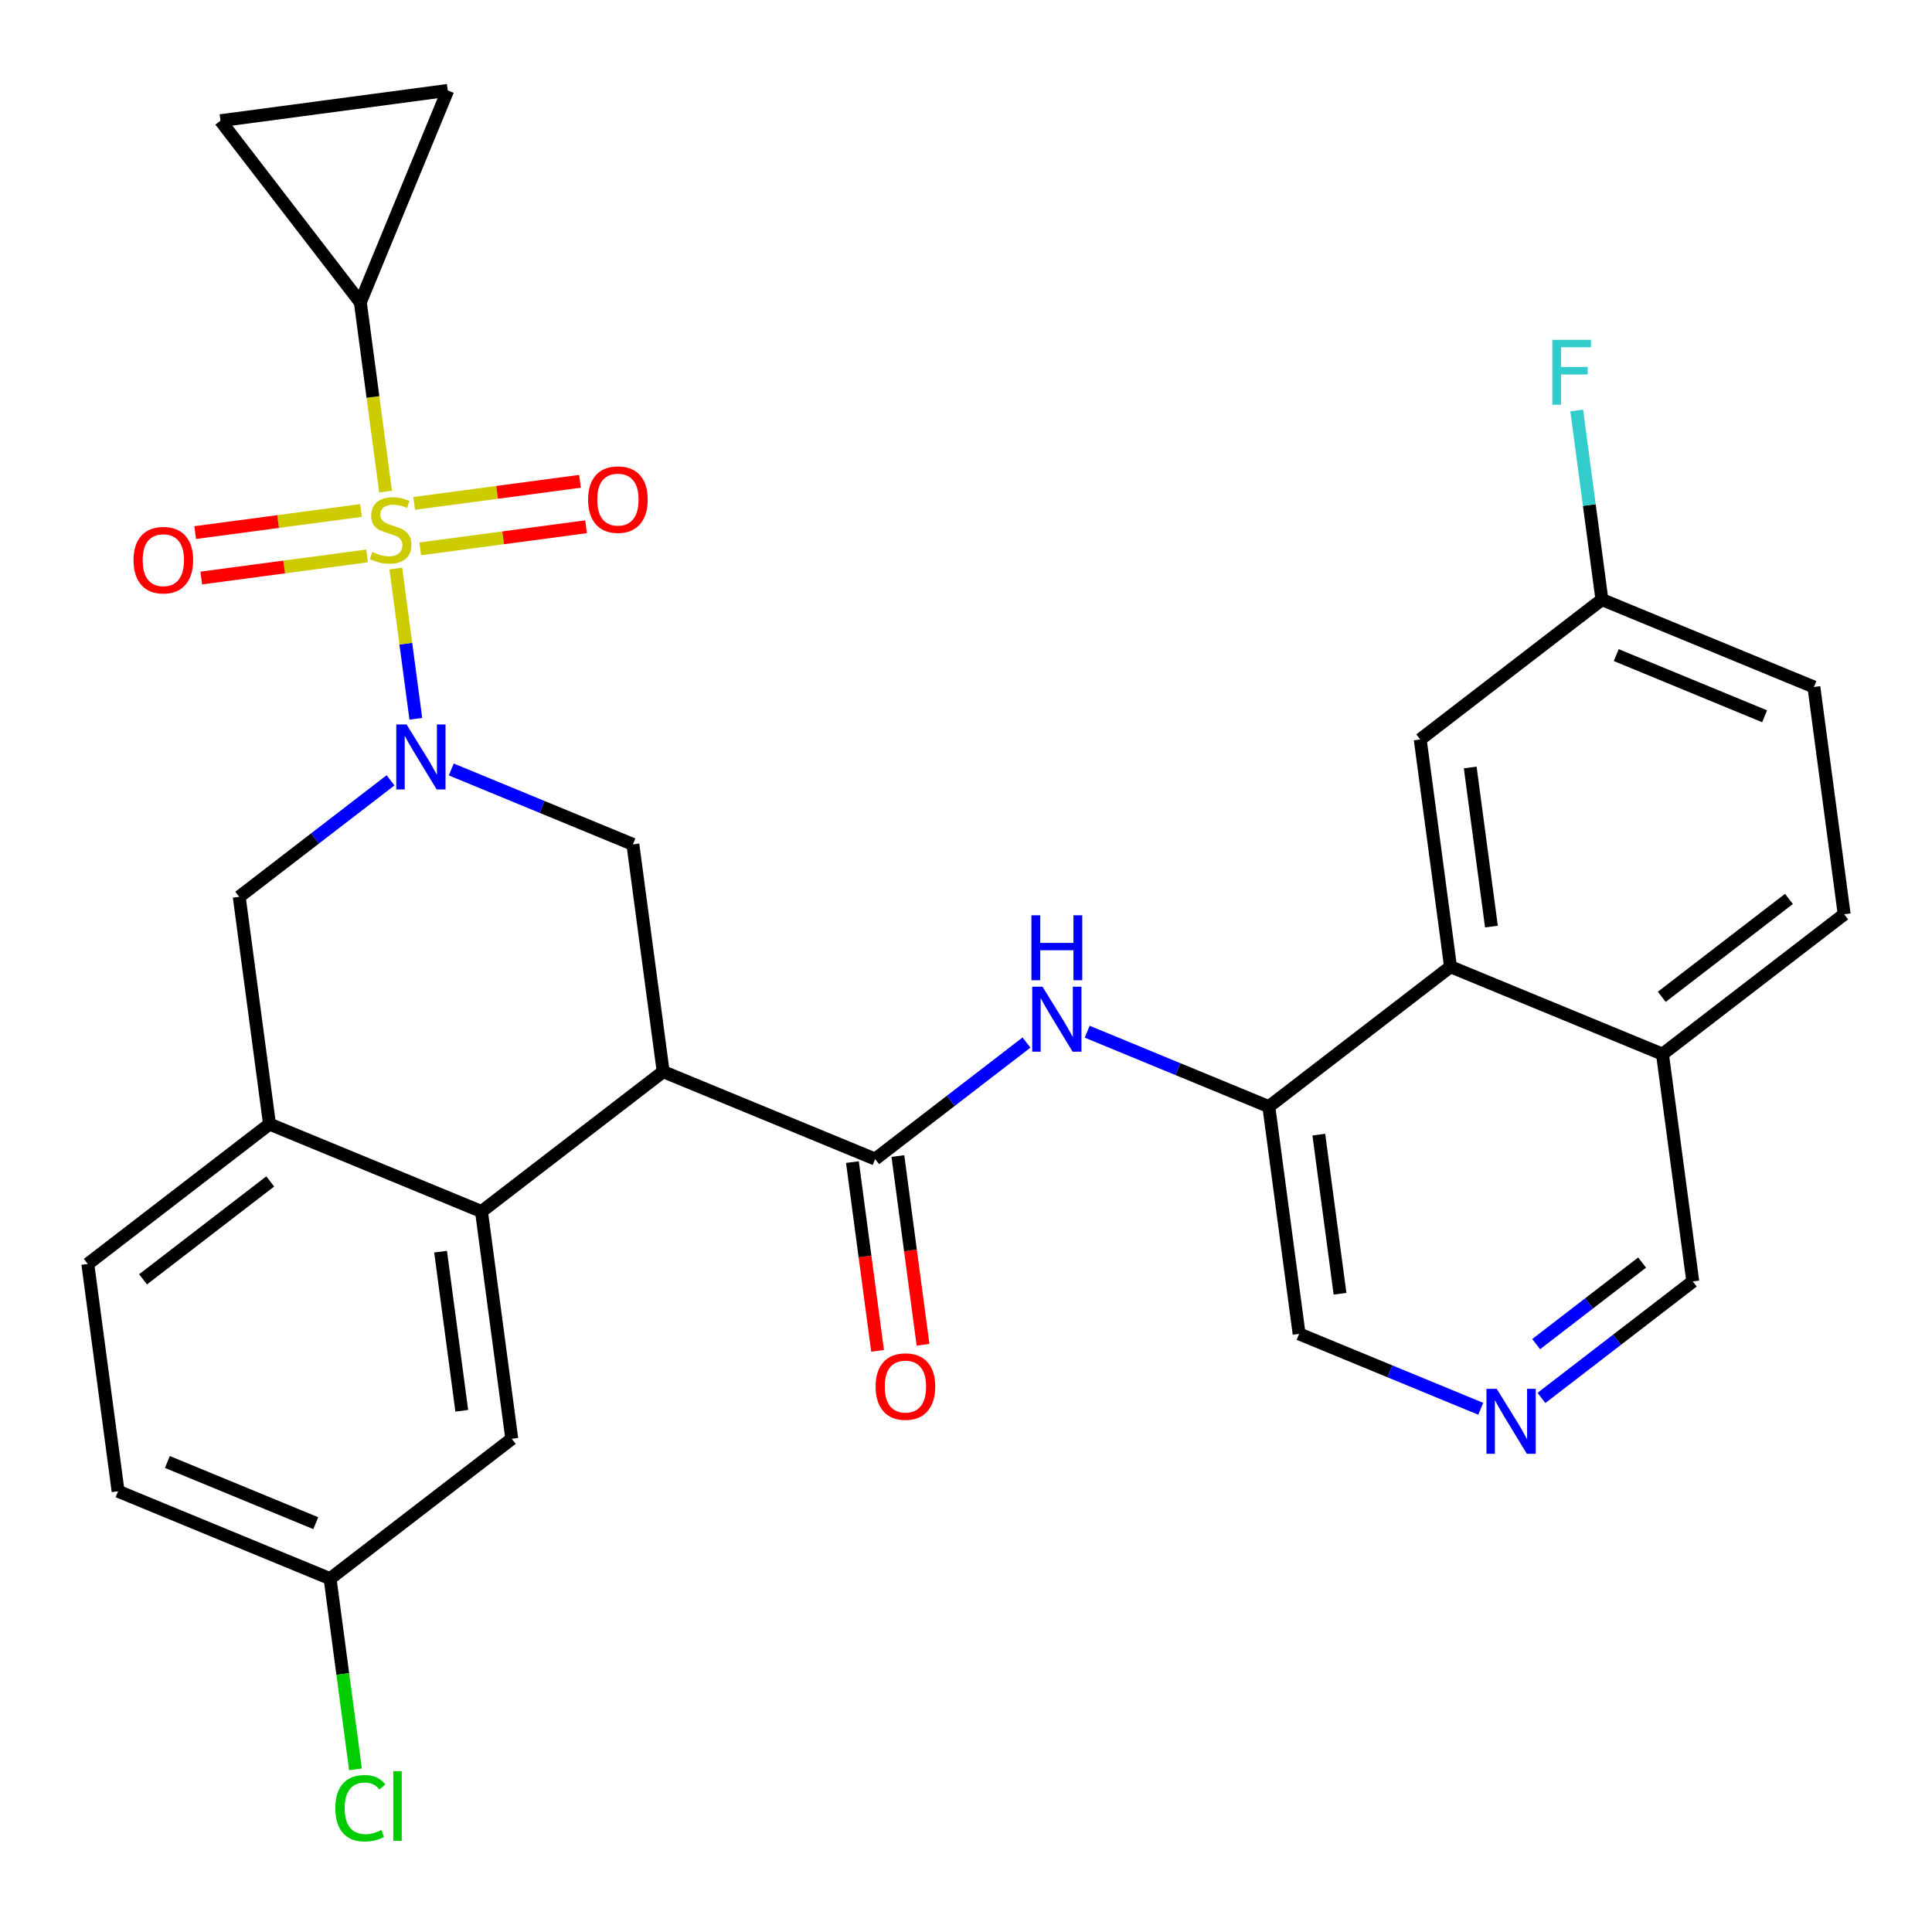 <?xml version='1.0' encoding='iso-8859-1'?>
<svg version='1.1' baseProfile='full'
              xmlns='http://www.w3.org/2000/svg'
                      xmlns:rdkit='http://www.rdkit.org/xml'
                      xmlns:xlink='http://www.w3.org/1999/xlink'
                  xml:space='preserve'
width='300px' height='300px' viewBox='0 0 300 300'>
<!-- END OF HEADER -->
<rect style='opacity:1.0;fill:#FFFFFF;stroke:none' width='300' height='300' x='0' y='0'> </rect>
<rect style='opacity:1.0;fill:#FFFFFF;stroke:none' width='300' height='300' x='0' y='0'> </rect>
<path class='bond-0 atom-0 atom-1' d='M 143.328,208.813 L 141.375,194.161' style='fill:none;fill-rule:evenodd;stroke:#FF0000;stroke-width:2.0px;stroke-linecap:butt;stroke-linejoin:miter;stroke-opacity:1' />
<path class='bond-0 atom-0 atom-1' d='M 141.375,194.161 L 139.423,179.509' style='fill:none;fill-rule:evenodd;stroke:#000000;stroke-width:2.0px;stroke-linecap:butt;stroke-linejoin:miter;stroke-opacity:1' />
<path class='bond-0 atom-0 atom-1' d='M 136.269,209.753 L 134.317,195.101' style='fill:none;fill-rule:evenodd;stroke:#FF0000;stroke-width:2.0px;stroke-linecap:butt;stroke-linejoin:miter;stroke-opacity:1' />
<path class='bond-0 atom-0 atom-1' d='M 134.317,195.101 L 132.364,180.449' style='fill:none;fill-rule:evenodd;stroke:#000000;stroke-width:2.0px;stroke-linecap:butt;stroke-linejoin:miter;stroke-opacity:1' />
<path class='bond-1 atom-1 atom-2' d='M 135.894,179.979 L 147.643,170.934' style='fill:none;fill-rule:evenodd;stroke:#000000;stroke-width:2.0px;stroke-linecap:butt;stroke-linejoin:miter;stroke-opacity:1' />
<path class='bond-1 atom-1 atom-2' d='M 147.643,170.934 L 159.392,161.889' style='fill:none;fill-rule:evenodd;stroke:#0000FF;stroke-width:2.0px;stroke-linecap:butt;stroke-linejoin:miter;stroke-opacity:1' />
<path class='bond-13 atom-1 atom-14' d='M 135.894,179.979 L 102.978,166.405' style='fill:none;fill-rule:evenodd;stroke:#000000;stroke-width:2.0px;stroke-linecap:butt;stroke-linejoin:miter;stroke-opacity:1' />
<path class='bond-2 atom-2 atom-3' d='M 168.82,160.204 L 182.921,166.019' style='fill:none;fill-rule:evenodd;stroke:#0000FF;stroke-width:2.0px;stroke-linecap:butt;stroke-linejoin:miter;stroke-opacity:1' />
<path class='bond-2 atom-2 atom-3' d='M 182.921,166.019 L 197.022,171.834' style='fill:none;fill-rule:evenodd;stroke:#000000;stroke-width:2.0px;stroke-linecap:butt;stroke-linejoin:miter;stroke-opacity:1' />
<path class='bond-3 atom-3 atom-4' d='M 197.022,171.834 L 201.725,207.126' style='fill:none;fill-rule:evenodd;stroke:#000000;stroke-width:2.0px;stroke-linecap:butt;stroke-linejoin:miter;stroke-opacity:1' />
<path class='bond-3 atom-3 atom-4' d='M 204.786,176.187 L 208.078,200.892' style='fill:none;fill-rule:evenodd;stroke:#000000;stroke-width:2.0px;stroke-linecap:butt;stroke-linejoin:miter;stroke-opacity:1' />
<path class='bond-30 atom-13 atom-3' d='M 225.235,150.115 L 197.022,171.834' style='fill:none;fill-rule:evenodd;stroke:#000000;stroke-width:2.0px;stroke-linecap:butt;stroke-linejoin:miter;stroke-opacity:1' />
<path class='bond-4 atom-4 atom-5' d='M 201.725,207.126 L 215.826,212.941' style='fill:none;fill-rule:evenodd;stroke:#000000;stroke-width:2.0px;stroke-linecap:butt;stroke-linejoin:miter;stroke-opacity:1' />
<path class='bond-4 atom-4 atom-5' d='M 215.826,212.941 L 229.927,218.756' style='fill:none;fill-rule:evenodd;stroke:#0000FF;stroke-width:2.0px;stroke-linecap:butt;stroke-linejoin:miter;stroke-opacity:1' />
<path class='bond-5 atom-5 atom-6' d='M 239.355,217.071 L 251.104,208.026' style='fill:none;fill-rule:evenodd;stroke:#0000FF;stroke-width:2.0px;stroke-linecap:butt;stroke-linejoin:miter;stroke-opacity:1' />
<path class='bond-5 atom-5 atom-6' d='M 251.104,208.026 L 262.854,198.981' style='fill:none;fill-rule:evenodd;stroke:#000000;stroke-width:2.0px;stroke-linecap:butt;stroke-linejoin:miter;stroke-opacity:1' />
<path class='bond-5 atom-5 atom-6' d='M 238.536,208.715 L 246.76,202.383' style='fill:none;fill-rule:evenodd;stroke:#0000FF;stroke-width:2.0px;stroke-linecap:butt;stroke-linejoin:miter;stroke-opacity:1' />
<path class='bond-5 atom-5 atom-6' d='M 246.76,202.383 L 254.985,196.052' style='fill:none;fill-rule:evenodd;stroke:#000000;stroke-width:2.0px;stroke-linecap:butt;stroke-linejoin:miter;stroke-opacity:1' />
<path class='bond-6 atom-6 atom-7' d='M 262.854,198.981 L 258.151,163.688' style='fill:none;fill-rule:evenodd;stroke:#000000;stroke-width:2.0px;stroke-linecap:butt;stroke-linejoin:miter;stroke-opacity:1' />
<path class='bond-7 atom-7 atom-8' d='M 258.151,163.688 L 286.364,141.969' style='fill:none;fill-rule:evenodd;stroke:#000000;stroke-width:2.0px;stroke-linecap:butt;stroke-linejoin:miter;stroke-opacity:1' />
<path class='bond-7 atom-7 atom-8' d='M 258.039,154.788 L 277.788,139.584' style='fill:none;fill-rule:evenodd;stroke:#000000;stroke-width:2.0px;stroke-linecap:butt;stroke-linejoin:miter;stroke-opacity:1' />
<path class='bond-32 atom-13 atom-7' d='M 225.235,150.115 L 258.151,163.688' style='fill:none;fill-rule:evenodd;stroke:#000000;stroke-width:2.0px;stroke-linecap:butt;stroke-linejoin:miter;stroke-opacity:1' />
<path class='bond-8 atom-8 atom-9' d='M 286.364,141.969 L 281.661,106.676' style='fill:none;fill-rule:evenodd;stroke:#000000;stroke-width:2.0px;stroke-linecap:butt;stroke-linejoin:miter;stroke-opacity:1' />
<path class='bond-9 atom-9 atom-10' d='M 281.661,106.676 L 248.745,93.103' style='fill:none;fill-rule:evenodd;stroke:#000000;stroke-width:2.0px;stroke-linecap:butt;stroke-linejoin:miter;stroke-opacity:1' />
<path class='bond-9 atom-9 atom-10' d='M 274.009,111.224 L 250.968,101.722' style='fill:none;fill-rule:evenodd;stroke:#000000;stroke-width:2.0px;stroke-linecap:butt;stroke-linejoin:miter;stroke-opacity:1' />
<path class='bond-10 atom-10 atom-11' d='M 248.745,93.103 L 246.789,78.422' style='fill:none;fill-rule:evenodd;stroke:#000000;stroke-width:2.0px;stroke-linecap:butt;stroke-linejoin:miter;stroke-opacity:1' />
<path class='bond-10 atom-10 atom-11' d='M 246.789,78.422 L 244.833,63.742' style='fill:none;fill-rule:evenodd;stroke:#33CCCC;stroke-width:2.0px;stroke-linecap:butt;stroke-linejoin:miter;stroke-opacity:1' />
<path class='bond-11 atom-10 atom-12' d='M 248.745,93.103 L 220.532,114.822' style='fill:none;fill-rule:evenodd;stroke:#000000;stroke-width:2.0px;stroke-linecap:butt;stroke-linejoin:miter;stroke-opacity:1' />
<path class='bond-12 atom-12 atom-13' d='M 220.532,114.822 L 225.235,150.115' style='fill:none;fill-rule:evenodd;stroke:#000000;stroke-width:2.0px;stroke-linecap:butt;stroke-linejoin:miter;stroke-opacity:1' />
<path class='bond-12 atom-12 atom-13' d='M 228.296,119.175 L 231.588,143.88' style='fill:none;fill-rule:evenodd;stroke:#000000;stroke-width:2.0px;stroke-linecap:butt;stroke-linejoin:miter;stroke-opacity:1' />
<path class='bond-14 atom-14 atom-15' d='M 102.978,166.405 L 98.275,131.113' style='fill:none;fill-rule:evenodd;stroke:#000000;stroke-width:2.0px;stroke-linecap:butt;stroke-linejoin:miter;stroke-opacity:1' />
<path class='bond-31 atom-30 atom-14' d='M 74.765,188.124 L 102.978,166.405' style='fill:none;fill-rule:evenodd;stroke:#000000;stroke-width:2.0px;stroke-linecap:butt;stroke-linejoin:miter;stroke-opacity:1' />
<path class='bond-15 atom-15 atom-16' d='M 98.275,131.113 L 84.174,125.298' style='fill:none;fill-rule:evenodd;stroke:#000000;stroke-width:2.0px;stroke-linecap:butt;stroke-linejoin:miter;stroke-opacity:1' />
<path class='bond-15 atom-15 atom-16' d='M 84.174,125.298 L 70.073,119.483' style='fill:none;fill-rule:evenodd;stroke:#0000FF;stroke-width:2.0px;stroke-linecap:butt;stroke-linejoin:miter;stroke-opacity:1' />
<path class='bond-16 atom-16 atom-17' d='M 64.569,111.608 L 63.015,99.946' style='fill:none;fill-rule:evenodd;stroke:#0000FF;stroke-width:2.0px;stroke-linecap:butt;stroke-linejoin:miter;stroke-opacity:1' />
<path class='bond-16 atom-16 atom-17' d='M 63.015,99.946 L 61.461,88.285' style='fill:none;fill-rule:evenodd;stroke:#CCCC00;stroke-width:2.0px;stroke-linecap:butt;stroke-linejoin:miter;stroke-opacity:1' />
<path class='bond-22 atom-16 atom-23' d='M 60.645,121.168 L 48.896,130.213' style='fill:none;fill-rule:evenodd;stroke:#0000FF;stroke-width:2.0px;stroke-linecap:butt;stroke-linejoin:miter;stroke-opacity:1' />
<path class='bond-22 atom-16 atom-23' d='M 48.896,130.213 L 37.147,139.258' style='fill:none;fill-rule:evenodd;stroke:#000000;stroke-width:2.0px;stroke-linecap:butt;stroke-linejoin:miter;stroke-opacity:1' />
<path class='bond-17 atom-17 atom-18' d='M 56.063,79.267 L 43.186,80.983' style='fill:none;fill-rule:evenodd;stroke:#CCCC00;stroke-width:2.0px;stroke-linecap:butt;stroke-linejoin:miter;stroke-opacity:1' />
<path class='bond-17 atom-17 atom-18' d='M 43.186,80.983 L 30.308,82.699' style='fill:none;fill-rule:evenodd;stroke:#FF0000;stroke-width:2.0px;stroke-linecap:butt;stroke-linejoin:miter;stroke-opacity:1' />
<path class='bond-17 atom-17 atom-18' d='M 57.004,86.325 L 44.127,88.041' style='fill:none;fill-rule:evenodd;stroke:#CCCC00;stroke-width:2.0px;stroke-linecap:butt;stroke-linejoin:miter;stroke-opacity:1' />
<path class='bond-17 atom-17 atom-18' d='M 44.127,88.041 L 31.249,89.757' style='fill:none;fill-rule:evenodd;stroke:#FF0000;stroke-width:2.0px;stroke-linecap:butt;stroke-linejoin:miter;stroke-opacity:1' />
<path class='bond-18 atom-17 atom-19' d='M 65.25,85.227 L 78.127,83.511' style='fill:none;fill-rule:evenodd;stroke:#CCCC00;stroke-width:2.0px;stroke-linecap:butt;stroke-linejoin:miter;stroke-opacity:1' />
<path class='bond-18 atom-17 atom-19' d='M 78.127,83.511 L 91.005,81.795' style='fill:none;fill-rule:evenodd;stroke:#FF0000;stroke-width:2.0px;stroke-linecap:butt;stroke-linejoin:miter;stroke-opacity:1' />
<path class='bond-18 atom-17 atom-19' d='M 64.309,78.168 L 77.187,76.452' style='fill:none;fill-rule:evenodd;stroke:#CCCC00;stroke-width:2.0px;stroke-linecap:butt;stroke-linejoin:miter;stroke-opacity:1' />
<path class='bond-18 atom-17 atom-19' d='M 77.187,76.452 L 90.064,74.736' style='fill:none;fill-rule:evenodd;stroke:#FF0000;stroke-width:2.0px;stroke-linecap:butt;stroke-linejoin:miter;stroke-opacity:1' />
<path class='bond-19 atom-17 atom-20' d='M 59.868,76.329 L 57.911,61.642' style='fill:none;fill-rule:evenodd;stroke:#CCCC00;stroke-width:2.0px;stroke-linecap:butt;stroke-linejoin:miter;stroke-opacity:1' />
<path class='bond-19 atom-17 atom-20' d='M 57.911,61.642 L 55.954,46.954' style='fill:none;fill-rule:evenodd;stroke:#000000;stroke-width:2.0px;stroke-linecap:butt;stroke-linejoin:miter;stroke-opacity:1' />
<path class='bond-20 atom-20 atom-21' d='M 55.954,46.954 L 34.235,18.741' style='fill:none;fill-rule:evenodd;stroke:#000000;stroke-width:2.0px;stroke-linecap:butt;stroke-linejoin:miter;stroke-opacity:1' />
<path class='bond-33 atom-22 atom-20' d='M 69.527,14.038 L 55.954,46.954' style='fill:none;fill-rule:evenodd;stroke:#000000;stroke-width:2.0px;stroke-linecap:butt;stroke-linejoin:miter;stroke-opacity:1' />
<path class='bond-21 atom-21 atom-22' d='M 34.235,18.741 L 69.527,14.038' style='fill:none;fill-rule:evenodd;stroke:#000000;stroke-width:2.0px;stroke-linecap:butt;stroke-linejoin:miter;stroke-opacity:1' />
<path class='bond-23 atom-23 atom-24' d='M 37.147,139.258 L 41.849,174.551' style='fill:none;fill-rule:evenodd;stroke:#000000;stroke-width:2.0px;stroke-linecap:butt;stroke-linejoin:miter;stroke-opacity:1' />
<path class='bond-24 atom-24 atom-25' d='M 41.849,174.551 L 13.636,196.27' style='fill:none;fill-rule:evenodd;stroke:#000000;stroke-width:2.0px;stroke-linecap:butt;stroke-linejoin:miter;stroke-opacity:1' />
<path class='bond-24 atom-24 atom-25' d='M 41.961,183.451 L 22.212,198.655' style='fill:none;fill-rule:evenodd;stroke:#000000;stroke-width:2.0px;stroke-linecap:butt;stroke-linejoin:miter;stroke-opacity:1' />
<path class='bond-34 atom-30 atom-24' d='M 74.765,188.124 L 41.849,174.551' style='fill:none;fill-rule:evenodd;stroke:#000000;stroke-width:2.0px;stroke-linecap:butt;stroke-linejoin:miter;stroke-opacity:1' />
<path class='bond-25 atom-25 atom-26' d='M 13.636,196.27 L 18.339,231.563' style='fill:none;fill-rule:evenodd;stroke:#000000;stroke-width:2.0px;stroke-linecap:butt;stroke-linejoin:miter;stroke-opacity:1' />
<path class='bond-26 atom-26 atom-27' d='M 18.339,231.563 L 51.255,245.136' style='fill:none;fill-rule:evenodd;stroke:#000000;stroke-width:2.0px;stroke-linecap:butt;stroke-linejoin:miter;stroke-opacity:1' />
<path class='bond-26 atom-26 atom-27' d='M 25.991,227.015 L 49.032,236.517' style='fill:none;fill-rule:evenodd;stroke:#000000;stroke-width:2.0px;stroke-linecap:butt;stroke-linejoin:miter;stroke-opacity:1' />
<path class='bond-27 atom-27 atom-28' d='M 51.255,245.136 L 53.228,259.941' style='fill:none;fill-rule:evenodd;stroke:#000000;stroke-width:2.0px;stroke-linecap:butt;stroke-linejoin:miter;stroke-opacity:1' />
<path class='bond-27 atom-27 atom-28' d='M 53.228,259.941 L 55.2,274.746' style='fill:none;fill-rule:evenodd;stroke:#00CC00;stroke-width:2.0px;stroke-linecap:butt;stroke-linejoin:miter;stroke-opacity:1' />
<path class='bond-28 atom-27 atom-29' d='M 51.255,245.136 L 79.468,223.417' style='fill:none;fill-rule:evenodd;stroke:#000000;stroke-width:2.0px;stroke-linecap:butt;stroke-linejoin:miter;stroke-opacity:1' />
<path class='bond-29 atom-29 atom-30' d='M 79.468,223.417 L 74.765,188.124' style='fill:none;fill-rule:evenodd;stroke:#000000;stroke-width:2.0px;stroke-linecap:butt;stroke-linejoin:miter;stroke-opacity:1' />
<path class='bond-29 atom-29 atom-30' d='M 71.704,219.064 L 68.412,194.359' style='fill:none;fill-rule:evenodd;stroke:#000000;stroke-width:2.0px;stroke-linecap:butt;stroke-linejoin:miter;stroke-opacity:1' />
<path  class='atom-0' d='M 135.968 215.3
Q 135.968 212.879, 137.164 211.526
Q 138.36 210.173, 140.596 210.173
Q 142.832 210.173, 144.029 211.526
Q 145.225 212.879, 145.225 215.3
Q 145.225 217.75, 144.014 219.145
Q 142.804 220.527, 140.596 220.527
Q 138.375 220.527, 137.164 219.145
Q 135.968 217.764, 135.968 215.3
M 140.596 219.388
Q 142.134 219.388, 142.96 218.362
Q 143.801 217.322, 143.801 215.3
Q 143.801 213.32, 142.96 212.324
Q 142.134 211.312, 140.596 211.312
Q 139.058 211.312, 138.218 212.309
Q 137.392 213.306, 137.392 215.3
Q 137.392 217.337, 138.218 218.362
Q 139.058 219.388, 140.596 219.388
' fill='#FF0000'/>
<path  class='atom-2' d='M 161.878 153.218
L 165.182 158.559
Q 165.509 159.086, 166.036 160.04
Q 166.563 160.994, 166.592 161.051
L 166.592 153.218
L 167.93 153.218
L 167.93 163.302
L 166.549 163.302
L 163.003 157.462
Q 162.59 156.779, 162.148 155.996
Q 161.721 155.212, 161.593 154.97
L 161.593 163.302
L 160.283 163.302
L 160.283 153.218
L 161.878 153.218
' fill='#0000FF'/>
<path  class='atom-2' d='M 160.161 142.127
L 161.529 142.127
L 161.529 146.414
L 166.684 146.414
L 166.684 142.127
L 168.051 142.127
L 168.051 152.21
L 166.684 152.21
L 166.684 147.553
L 161.529 147.553
L 161.529 152.21
L 160.161 152.21
L 160.161 142.127
' fill='#0000FF'/>
<path  class='atom-5' d='M 232.412 215.658
L 235.716 220.999
Q 236.043 221.526, 236.57 222.48
Q 237.097 223.434, 237.126 223.491
L 237.126 215.658
L 238.465 215.658
L 238.465 225.741
L 237.083 225.741
L 233.537 219.902
Q 233.124 219.219, 232.682 218.435
Q 232.255 217.652, 232.127 217.41
L 232.127 225.741
L 230.817 225.741
L 230.817 215.658
L 232.412 215.658
' fill='#0000FF'/>
<path  class='atom-11' d='M 241.044 52.769
L 247.04 52.769
L 247.04 53.922
L 242.397 53.922
L 242.397 56.984
L 246.528 56.984
L 246.528 58.152
L 242.397 58.152
L 242.397 62.852
L 241.044 62.852
L 241.044 52.769
' fill='#33CCCC'/>
<path  class='atom-16' d='M 63.131 112.498
L 66.435 117.838
Q 66.762 118.365, 67.289 119.319
Q 67.816 120.274, 67.845 120.331
L 67.845 112.498
L 69.183 112.498
L 69.183 122.581
L 67.802 122.581
L 64.256 116.742
Q 63.843 116.058, 63.401 115.275
Q 62.974 114.491, 62.846 114.249
L 62.846 122.581
L 61.535 122.581
L 61.535 112.498
L 63.131 112.498
' fill='#0000FF'/>
<path  class='atom-17' d='M 57.808 85.707
Q 57.922 85.75, 58.392 85.95
Q 58.862 86.149, 59.375 86.277
Q 59.902 86.391, 60.414 86.391
Q 61.369 86.391, 61.924 85.935
Q 62.48 85.465, 62.48 84.653
Q 62.48 84.098, 62.195 83.756
Q 61.924 83.415, 61.497 83.229
Q 61.07 83.044, 60.358 82.831
Q 59.46 82.56, 58.919 82.304
Q 58.392 82.047, 58.008 81.506
Q 57.637 80.965, 57.637 80.053
Q 57.637 78.786, 58.492 78.003
Q 59.361 77.219, 61.07 77.219
Q 62.237 77.219, 63.562 77.775
L 63.234 78.871
Q 62.024 78.373, 61.112 78.373
Q 60.13 78.373, 59.589 78.786
Q 59.047 79.185, 59.062 79.882
Q 59.062 80.424, 59.332 80.751
Q 59.617 81.079, 60.016 81.264
Q 60.429 81.449, 61.112 81.663
Q 62.024 81.948, 62.565 82.232
Q 63.106 82.517, 63.491 83.101
Q 63.889 83.671, 63.889 84.653
Q 63.889 86.049, 62.95 86.804
Q 62.024 87.545, 60.471 87.545
Q 59.574 87.545, 58.891 87.345
Q 58.221 87.16, 57.424 86.832
L 57.808 85.707
' fill='#CCCC00'/>
<path  class='atom-18' d='M 20.735 86.978
Q 20.735 84.557, 21.932 83.204
Q 23.128 81.851, 25.364 81.851
Q 27.6 81.851, 28.796 83.204
Q 29.993 84.557, 29.993 86.978
Q 29.993 89.427, 28.782 90.823
Q 27.572 92.205, 25.364 92.205
Q 23.142 92.205, 21.932 90.823
Q 20.735 89.442, 20.735 86.978
M 25.364 91.065
Q 26.902 91.065, 27.728 90.04
Q 28.568 89, 28.568 86.978
Q 28.568 84.998, 27.728 84.001
Q 26.902 82.99, 25.364 82.99
Q 23.826 82.99, 22.986 83.987
Q 22.16 84.984, 22.16 86.978
Q 22.16 89.014, 22.986 90.04
Q 23.826 91.065, 25.364 91.065
' fill='#FF0000'/>
<path  class='atom-19' d='M 91.321 77.572
Q 91.321 75.151, 92.517 73.798
Q 93.713 72.445, 95.949 72.445
Q 98.185 72.445, 99.382 73.798
Q 100.578 75.151, 100.578 77.572
Q 100.578 80.022, 99.367 81.418
Q 98.157 82.799, 95.949 82.799
Q 93.728 82.799, 92.517 81.418
Q 91.321 80.036, 91.321 77.572
M 95.949 81.66
Q 97.487 81.66, 98.313 80.634
Q 99.154 79.595, 99.154 77.572
Q 99.154 75.593, 98.313 74.596
Q 97.487 73.585, 95.949 73.585
Q 94.411 73.585, 93.571 74.582
Q 92.745 75.579, 92.745 77.572
Q 92.745 79.609, 93.571 80.634
Q 94.411 81.66, 95.949 81.66
' fill='#FF0000'/>
<path  class='atom-28' d='M 52.07 280.778
Q 52.07 278.271, 53.237 276.961
Q 54.419 275.636, 56.655 275.636
Q 58.735 275.636, 59.846 277.103
L 58.906 277.872
Q 58.094 276.804, 56.655 276.804
Q 55.132 276.804, 54.32 277.83
Q 53.522 278.841, 53.522 280.778
Q 53.522 282.771, 54.348 283.797
Q 55.188 284.822, 56.812 284.822
Q 57.923 284.822, 59.219 284.153
L 59.618 285.221
Q 59.091 285.563, 58.293 285.762
Q 57.496 285.962, 56.613 285.962
Q 54.419 285.962, 53.237 284.623
Q 52.07 283.284, 52.07 280.778
' fill='#00CC00'/>
<path  class='atom-28' d='M 61.07 275.024
L 62.381 275.024
L 62.381 285.833
L 61.07 285.833
L 61.07 275.024
' fill='#00CC00'/>
</svg>
